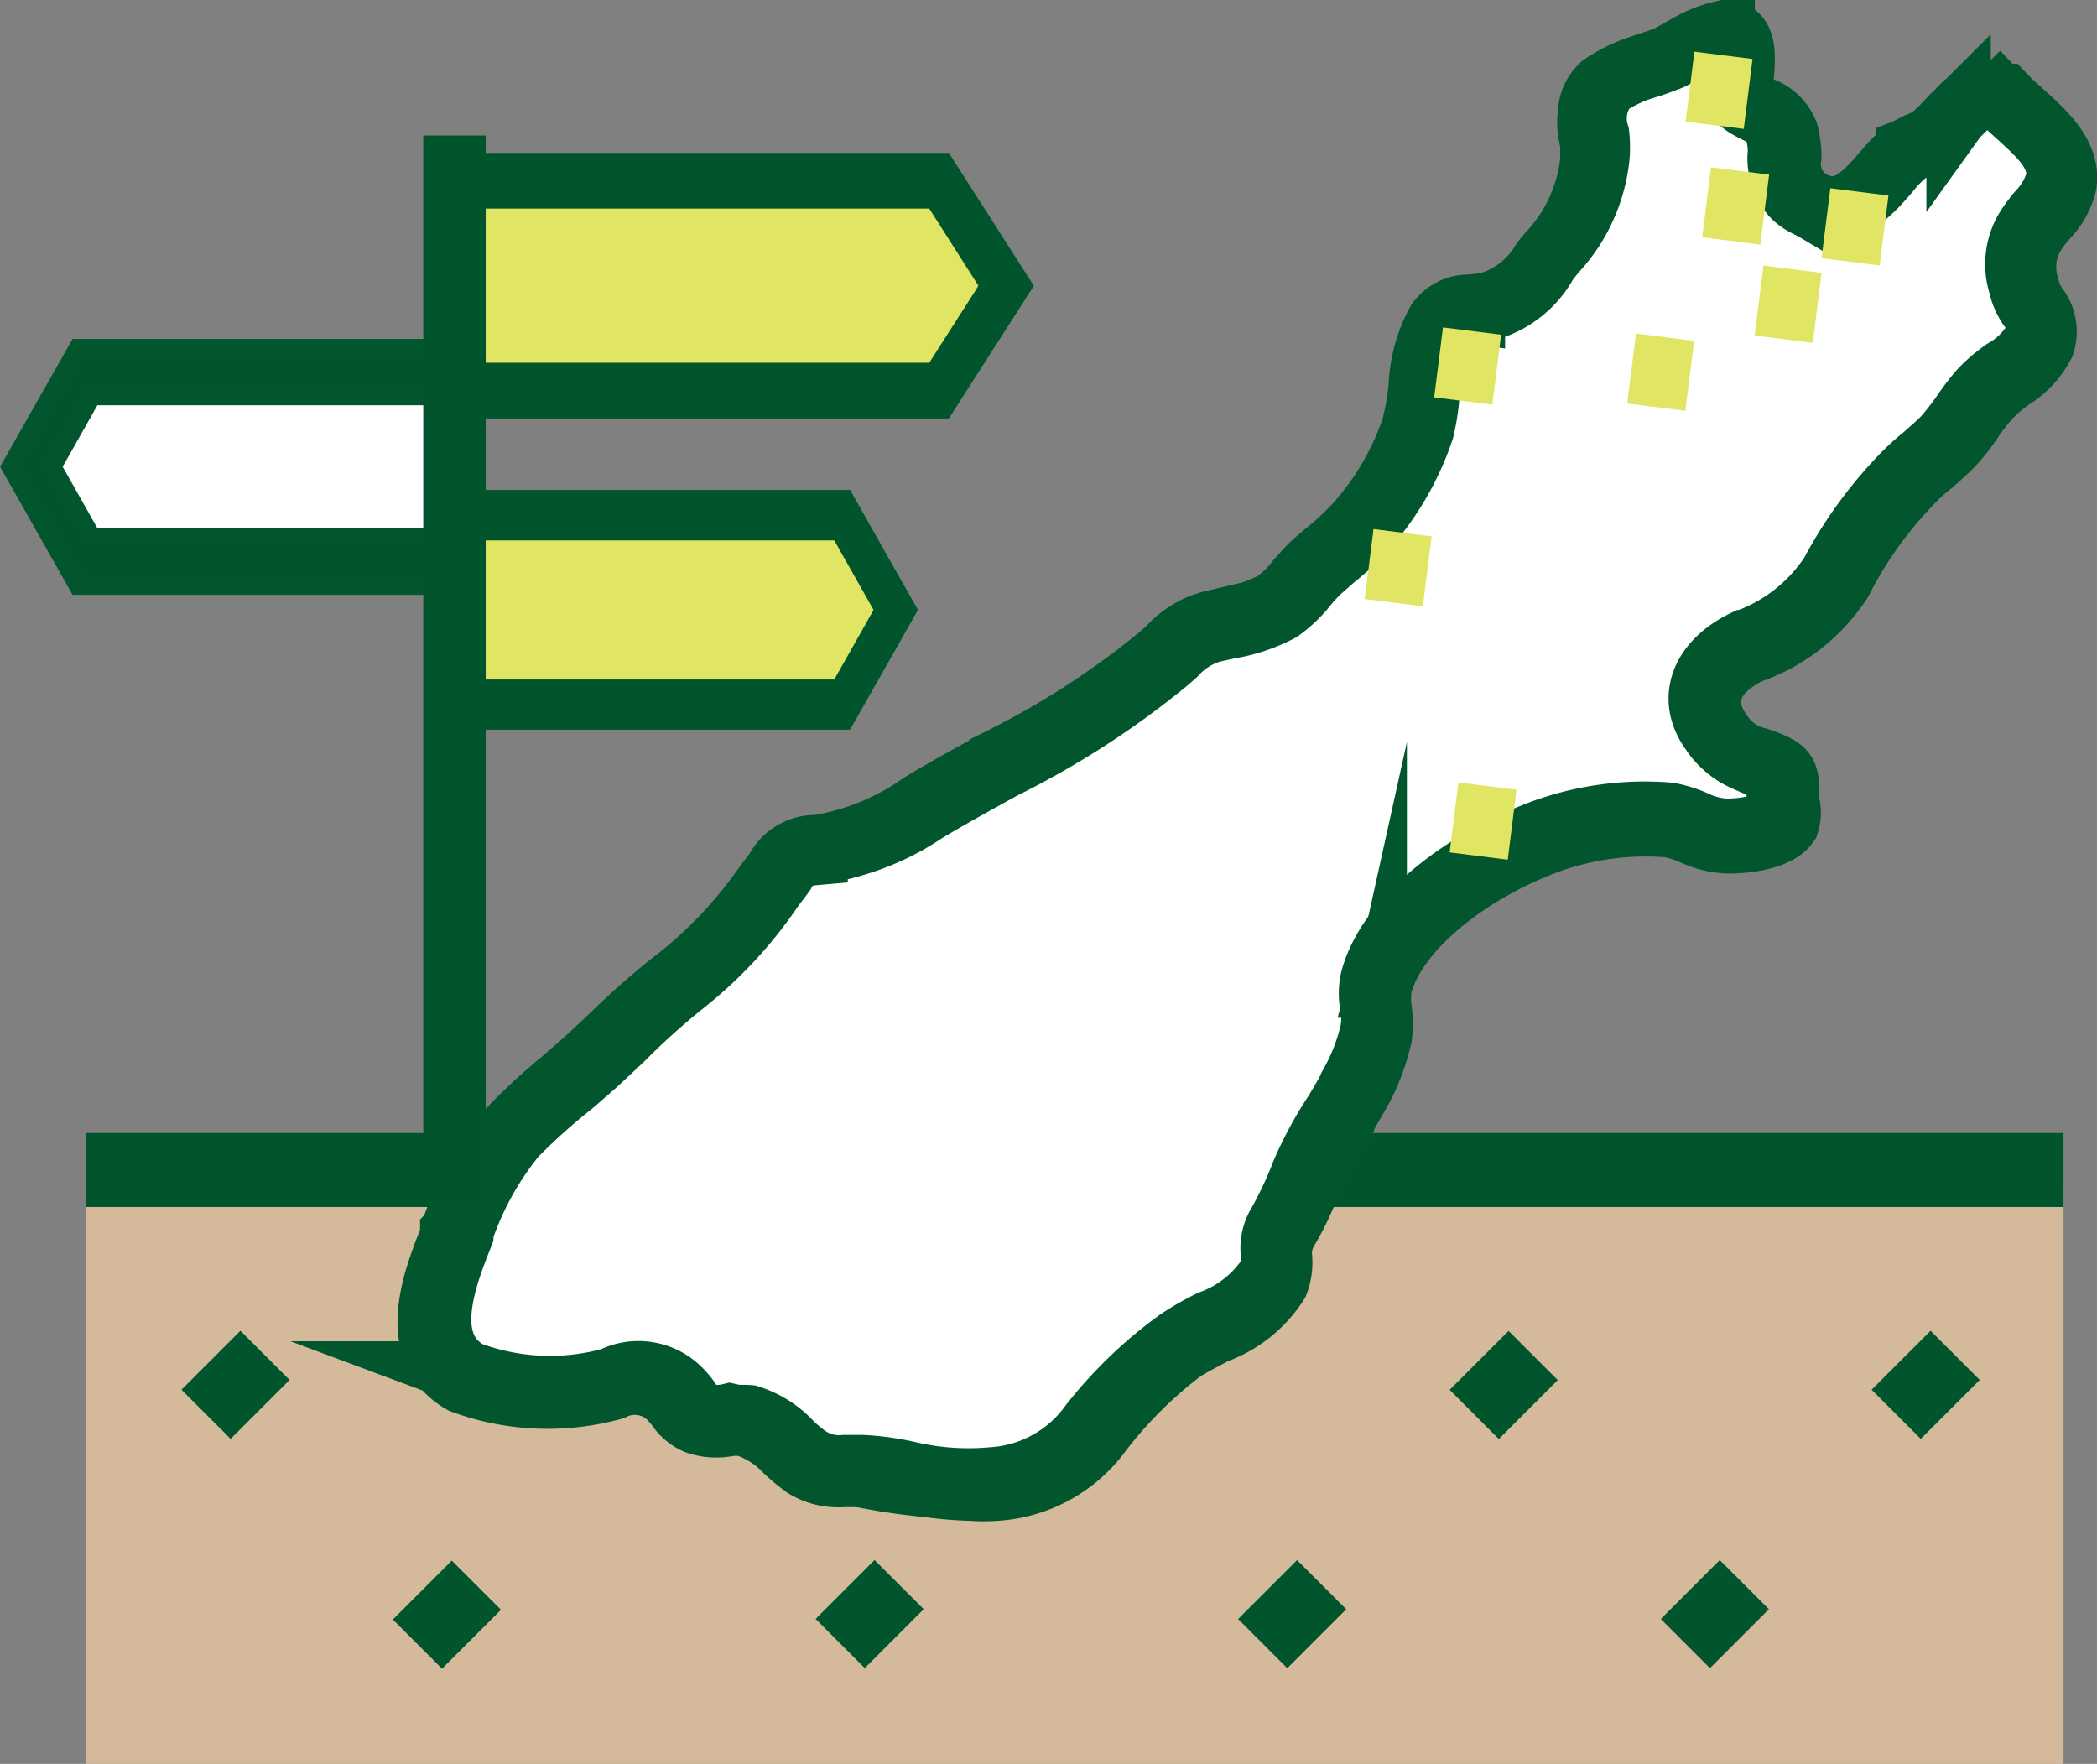 <svg id="Layer_1" data-name="Layer 1" xmlns="http://www.w3.org/2000/svg" viewBox="0 0 65.15 54.8"><rect x="0" y="0" width="65.15" height="54.8" fill="#808080" stroke="none"/><defs><style>.cls-1{fill:#d4ba9b;}.cls-2,.cls-6{fill:#00552c;}.cls-3,.cls-5{fill:#fff;}.cls-3,.cls-5,.cls-6{stroke:#01562d;stroke-miterlimit:10;}.cls-3{stroke-width:2px;}.cls-4{fill:#e0e563;}.cls-5,.cls-6{stroke-width:0.5px;}</style></defs><title>find-a-branch-02</title><rect class="cls-1" x="2.66" y="36.93" width="61.45" height="17.87"/><rect class="cls-2" x="2.66" y="35.2" width="61.45" height="2.3"/><rect class="cls-2" x="26.85" y="52.47" width="2.59" height="2.16" transform="translate(-50.45 25.06) rotate(-45)"/><rect class="cls-2" x="53.11" y="52.47" width="2.59" height="2.16" transform="translate(-42.75 43.62) rotate(-45)"/><rect class="cls-2" x="66.24" y="52.48" width="2.59" height="2.16" transform="translate(-38.91 52.91) rotate(-45)"/><rect class="cls-2" x="79.36" y="52.47" width="2.59" height="2.16" transform="translate(-35.07 62.19) rotate(-45)"/><rect class="cls-2" x="33.41" y="59.61" width="2.59" height="2.16" transform="translate(-53.57 31.79) rotate(-45)"/><rect class="cls-2" x="46.55" y="59.6" width="2.59" height="2.16" transform="translate(-49.72 41.07) rotate(-45)"/><rect class="cls-2" x="59.67" y="59.6" width="2.59" height="2.16" transform="translate(-45.87 50.35) rotate(-45)"/><rect class="cls-2" x="72.81" y="59.6" width="2.59" height="2.16" transform="translate(-42.03 59.64) rotate(-45)"/><path class="cls-3" d="M83,13.6c.74.76,2,1.57,1.87,2.66-.07.54-.61,1-.92,1.46a2.08,2.08,0,0,0-.24,1.77c.13.64.75,1,.49,1.73S83,22.3,82.52,22.85s-.7,1-1.13,1.45-.93.8-1.33,1.23a13.49,13.49,0,0,0-2.15,3,5.46,5.46,0,0,1-2.77,2.17c-1.22.58-1.72,1.59-1,2.64.43.62.68.67,1.42,1s.66.3.66.89c0,.22.14.69,0,.87-.28.41-1.22.53-1.71.52-.71,0-1.15-.38-1.83-.5a9.07,9.07,0,0,0-4,.55c-2.15.82-4.62,2.54-5.15,4.51-.14.49.09,1.06,0,1.56a6.32,6.32,0,0,1-.6,1.62,25.85,25.85,0,0,0-1.56,2.82,9.33,9.33,0,0,1-.75,1.6c-.34.55,0,1-.27,1.58-.45,1-2,1.41-2.85,2A13,13,0,0,0,54.81,55a4.22,4.22,0,0,1-3.15,1.74,18.77,18.77,0,0,1-4.09-.38c-.68-.06-1.13.09-1.69-.29S44.81,54.93,44,54.74c-.49-.12-1,.11-1.5-.08s-.5-.44-.77-.73a1.67,1.67,0,0,0-2-.39,7.41,7.41,0,0,1-4.56-.19c-1.7-.94-.75-3.23-.24-4.51a9.59,9.59,0,0,1,1.66-3c.77-.86,1.78-1.62,2.64-2.42A32.49,32.49,0,0,1,42,41a14,14,0,0,0,2.85-3.1c.45-.58.52-.8,1.31-.87a7.91,7.91,0,0,0,3.33-1.35c2.61-1.65,5.41-2.82,7.53-4.7a3.13,3.13,0,0,1,1.48-1,8.28,8.28,0,0,0,2-.62,9.8,9.8,0,0,0,1.2-1.21,16.13,16.13,0,0,0,1.37-1.24,8.86,8.86,0,0,0,1.77-3.06c.33-1,.17-2.42.77-3.32.33-.47.75-.38,1.38-.49,1-.17,1.48-.95,2-1.63a5,5,0,0,0,1.32-2.82c.07-.76-.42-1.72.29-2.38a9,9,0,0,1,2-.85,7.61,7.61,0,0,1,1.69-.78c.74.07.29,1.36.42,1.77.23.69,1.13.53,1.38,1.31s-.15,1.69.81,2.2c1.59.84,2.36-1.17,3.21-1.67a4.08,4.08,0,0,0,.72-.37,6.34,6.34,0,0,0,.64-.63C82.11,13.63,82.13,13.5,83,13.6Z" transform="translate(-20.82 -10.53)"/><path class="cls-3" d="M51,56.78a11.25,11.25,0,0,1-2-.23c-.46-.08-.93-.16-1.43-.2h-.51a2,2,0,0,1-1.23-.28,5.68,5.68,0,0,1-.6-.5A3,3,0,0,0,44,54.79a1.67,1.67,0,0,0-.63,0,1.88,1.88,0,0,1-.88-.07,1.27,1.27,0,0,1-.61-.51L41.7,54a1.56,1.56,0,0,0-1.85-.35,7.65,7.65,0,0,1-4.66-.2c-1.73-1-.85-3.19-.32-4.52v-.1a9.9,9.9,0,0,1,1.68-3.07,17.64,17.64,0,0,1,1.73-1.62c.31-.27.63-.54.92-.81l.65-.61A23.35,23.35,0,0,1,42,40.85,13.74,13.74,0,0,0,44.64,38l.18-.23.14-.19a1.34,1.34,0,0,1,1.25-.73,7.78,7.78,0,0,0,3.27-1.34c.8-.48,1.64-.94,2.45-1.38a26.15,26.15,0,0,0,5-3.25l.23-.21a2.67,2.67,0,0,1,1.29-.79l.51-.12a4.73,4.73,0,0,0,1.46-.48,3.37,3.37,0,0,0,.74-.72c.15-.16.29-.33.45-.48s.33-.29.5-.43a8.24,8.24,0,0,0,.86-.81,8.73,8.73,0,0,0,1.76-3,8.23,8.23,0,0,0,.23-1.3,4.5,4.5,0,0,1,.55-2,1.16,1.16,0,0,1,1-.48L67,20a2.89,2.89,0,0,0,1.74-1.3,3.15,3.15,0,0,1,.24-.3,5,5,0,0,0,1.3-2.77,4.7,4.7,0,0,0,0-.75,1.78,1.78,0,0,1,.35-1.69A4.37,4.37,0,0,1,72,12.56c.25-.08.48-.16.67-.24l.36-.19a3.74,3.74,0,0,1,1.39-.6c.61,0,.56.73.52,1.27a1.82,1.82,0,0,0,0,.57c.1.29.33.41.6.55a1.3,1.3,0,0,1,.78.76,3,3,0,0,1,.09.73,1.36,1.36,0,0,0,.67,1.41c1,.54,1.68-.2,2.3-.91a3.47,3.47,0,0,1,.78-.75A2.11,2.11,0,0,1,80.5,15a1.65,1.65,0,0,0,.37-.2,4,4,0,0,0,.42-.4,2.39,2.39,0,0,1,.22-.23l.16-.16a1.28,1.28,0,0,1,1.33-.5h.07c.16.17.35.34.55.52.69.62,1.47,1.32,1.34,2.21a2.24,2.24,0,0,1-.59,1.05,4.7,4.7,0,0,0-.34.44,2,2,0,0,0-.23,1.71,1.8,1.8,0,0,0,.27.62,1.24,1.24,0,0,1,.21,1.16,2.69,2.69,0,0,1-1,1.06,5,5,0,0,0-.69.6,6.67,6.67,0,0,0-.52.67,5.83,5.83,0,0,1-.61.78c-.2.21-.43.41-.65.6a5.77,5.77,0,0,0-.68.63,12.5,12.5,0,0,0-2.13,3,5.51,5.51,0,0,1-2.82,2.21c-1.25.6-1.61,1.56-.93,2.52a1.89,1.89,0,0,0,1.19.84l.17.06c.69.26.73.35.73,1v.25a1.1,1.1,0,0,1,0,.67c-.32.46-1.32.56-1.81.56a2.73,2.73,0,0,1-1.09-.26,3.36,3.36,0,0,0-.76-.24,8.94,8.94,0,0,0-3.9.55c-2.15.82-4.56,2.51-5.09,4.43a2.68,2.68,0,0,0,0,.8,3.31,3.31,0,0,1,0,.77,6.49,6.49,0,0,1-.61,1.64l-.57,1a11.69,11.69,0,0,0-1,1.84,9.52,9.52,0,0,1-.77,1.61,1.45,1.45,0,0,0-.15.82,1.74,1.74,0,0,1-.11.75,3.78,3.78,0,0,1-1.91,1.52c-.35.19-.69.36-1,.55A13.36,13.36,0,0,0,55,55a4.34,4.34,0,0,1-3.23,1.78A5,5,0,0,1,51,56.78Zm-7.29-2.22a2.41,2.41,0,0,1,.38,0,2.94,2.94,0,0,1,1.3.83,4.41,4.41,0,0,0,.58.47,1.75,1.75,0,0,0,1.09.25h.54a8.31,8.31,0,0,1,1.45.2,8.2,8.2,0,0,0,2.61.18,4.1,4.1,0,0,0,3.07-1.7,13.47,13.47,0,0,1,2.72-2.61,8.91,8.91,0,0,1,1-.57,3.7,3.7,0,0,0,1.82-1.44,1.45,1.45,0,0,0,.1-.68,1.41,1.41,0,0,1,.18-.9A11.54,11.54,0,0,0,61.3,47a11.89,11.89,0,0,1,1-1.86c.19-.31.38-.63.56-1a6.06,6.06,0,0,0,.6-1.6,2.17,2.17,0,0,0,0-.72,2,2,0,0,1,0-.85c.53-2,3-3.73,5.21-4.57a9.24,9.24,0,0,1,4-.56,3.72,3.72,0,0,1,.8.25,2.46,2.46,0,0,0,1,.25c.51,0,1.37-.12,1.62-.47a1.06,1.06,0,0,0,0-.56,1.22,1.22,0,0,1,0-.27c0-.57,0-.59-.6-.81l-.17-.07a2.09,2.09,0,0,1-1.3-.91c-.73-1-.33-2.12,1-2.77a5.34,5.34,0,0,0,2.72-2.12,13.34,13.34,0,0,1,2.17-3,7.08,7.08,0,0,1,.7-.64c.21-.19.44-.38.64-.59a8.59,8.59,0,0,0,.59-.76,7,7,0,0,1,.53-.69,4.71,4.71,0,0,1,.72-.62,2.61,2.61,0,0,0,1-1,1.12,1.12,0,0,0-.2-1,1.82,1.82,0,0,1-.29-.67,2.1,2.1,0,0,1,.25-1.82,5.07,5.07,0,0,1,.35-.46,2.26,2.26,0,0,0,.56-1c.12-.81-.6-1.45-1.29-2.07-.19-.17-.37-.33-.53-.5a1,1,0,0,0-1.17.41l-.16.16c-.07.07-.15.14-.22.22a2.92,2.92,0,0,1-.44.42,1.44,1.44,0,0,1-.42.23,1.77,1.77,0,0,0-.31.15,3.46,3.46,0,0,0-.73.7c-.62.72-1.39,1.6-2.6,1a1.6,1.6,0,0,1-.77-1.56,2.67,2.67,0,0,0-.09-.69,1.14,1.14,0,0,0-.68-.66,1.21,1.21,0,0,1-.7-.65,2.22,2.22,0,0,1,0-.63c0-.59,0-1.05-.31-1.08a5.65,5.65,0,0,0-1.25.57c-.17.09-.3.17-.38.2s-.43.17-.69.25a4,4,0,0,0-1.28.59,1.62,1.62,0,0,0-.3,1.54,3.39,3.39,0,0,1,0,.78,5.08,5.08,0,0,1-1.34,2.86l-.24.3A3,3,0,0,1,67,20.13l-.42.06a.89.89,0,0,0-.88.39,4.51,4.51,0,0,0-.52,2A7,7,0,0,1,65,23.87,8.9,8.9,0,0,1,63.17,27a6.84,6.84,0,0,1-.88.82l-.49.43a4.79,4.79,0,0,0-.43.47,4,4,0,0,1-.79.75A5.17,5.17,0,0,1,59,30l-.5.11a2.48,2.48,0,0,0-1.19.74l-.24.21A26.73,26.73,0,0,1,52,34.34c-.8.44-1.64.9-2.44,1.38A7.89,7.89,0,0,1,46.23,37a1.14,1.14,0,0,0-1.08.64l-.14.19-.18.23A13.19,13.19,0,0,1,42.14,41a22.61,22.61,0,0,0-2,1.79l-.65.61c-.3.28-.62.55-.92.81A19,19,0,0,0,36.8,45.8a9.57,9.57,0,0,0-1.65,3v.09c-.51,1.29-1.36,3.43.24,4.31a7.21,7.21,0,0,0,4.45.19A1.79,1.79,0,0,1,42,53.8a1.71,1.71,0,0,1,.21.26,1.09,1.09,0,0,0,.52.45,1.63,1.63,0,0,0,.76,0Z" transform="translate(-20.82 -10.53)"/><rect class="cls-4" x="75.28" y="19.07" width="2.19" height="1.82" transform="translate(26.21 82.74) rotate(-82.84)"/><rect class="cls-4" x="77.36" y="16.67" width="2.19" height="1.82" transform="translate(30.41 82.7) rotate(-82.84)"/><rect class="cls-4" x="73.14" y="12.42" width="2.19" height="1.82" transform="translate(30.93 74.8) rotate(-82.84)"/><rect class="cls-4" x="73.65" y="16.02" width="2.19" height="1.82" transform="translate(27.81 78.45) rotate(-82.84)"/><rect class="cls-4" x="71.33" y="21.18" width="2.19" height="1.82" transform="translate(20.65 80.67) rotate(-82.84)"/><rect class="cls-4" x="65.32" y="20.99" width="2.19" height="1.82" transform="translate(15.59 74.54) rotate(-82.84)"/><rect class="cls-4" x="65.8" y="35.13" width="2.19" height="1.82" transform="translate(1.98 87.39) rotate(-82.84)"/><rect class="cls-4" x="63.16" y="27.26" width="2.19" height="1.82" transform="translate(7.48 77.88) rotate(-82.84)"/><polygon class="cls-4" points="14.7 4.98 29.4 4.98 30.62 8.24 29.4 11.51 14.7 11.51 14.7 4.98"/><polygon class="cls-2" points="29.48 4.75 14.48 4.75 14.48 6.48 28.87 6.48 30.4 8.88 28.87 11.27 14.48 11.27 14.48 13 29.48 13 32.12 8.88 29.48 4.75"/><polygon class="cls-4" points="14.94 16 26.69 16 27.66 18.95 26.69 21.89 14.94 21.89 14.94 16"/><polygon class="cls-2" points="26.41 15.22 14.42 15.22 14.42 16.79 25.92 16.79 27.14 18.95 25.92 21.11 14.42 21.11 14.42 22.67 26.41 22.67 28.52 18.95 26.41 15.22"/><polygon class="cls-5" points="13.86 17.44 2.12 17.44 1.15 14.5 2.12 11.56 13.86 11.56 13.86 17.44"/><polygon class="cls-6" points="2.4 18.23 14.39 18.23 14.39 16.66 2.88 16.66 1.66 14.5 2.88 12.34 14.39 12.34 14.39 10.78 2.4 10.78 0.29 14.5 2.4 18.23"/><rect class="cls-2" x="13.15" y="4.21" width="1.94" height="33.29"/></svg>